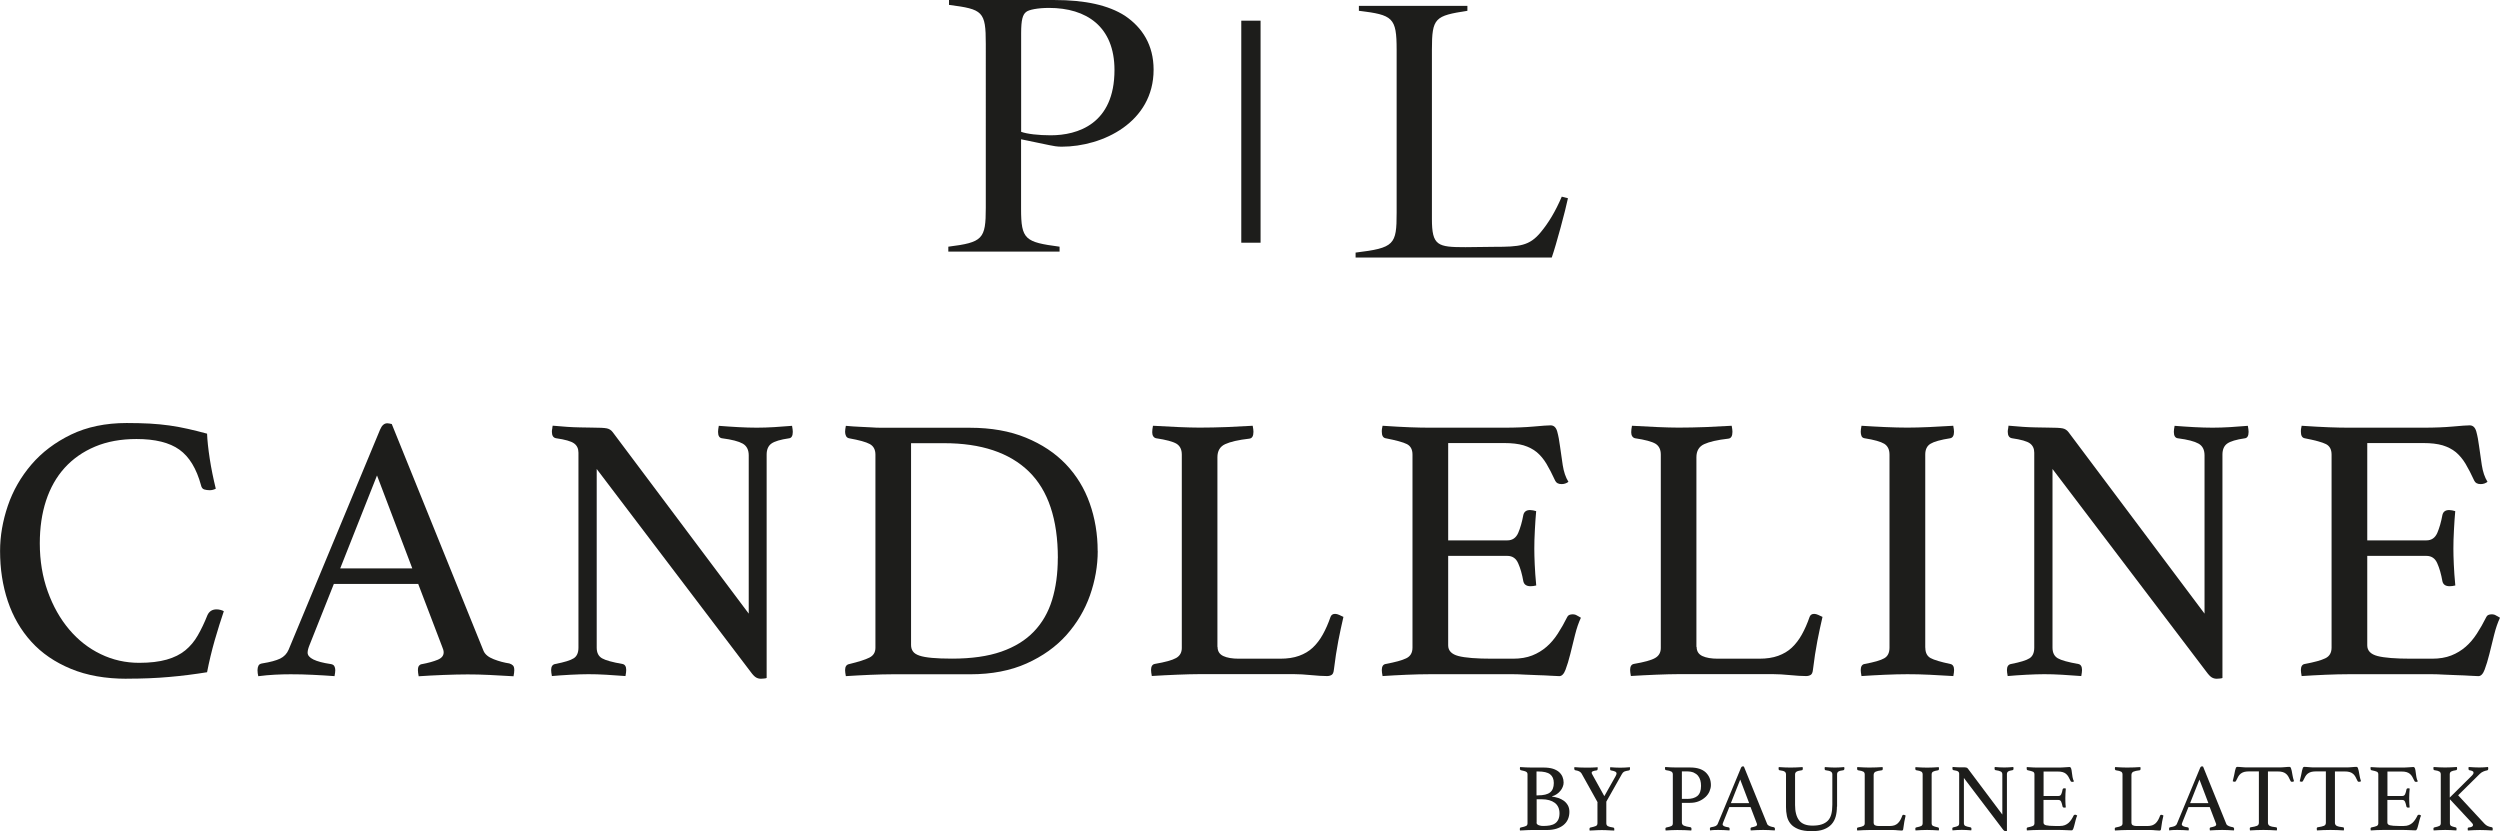<svg viewBox="0 0 364.25 121.09" height="42.72mm" width="128.5mm" xmlns="http://www.w3.org/2000/svg" data-name="Ebene 2" id="Ebene_2">
  <g data-name="Ebene 1" id="Ebene_1-2">
    <g>
      <path fill="#1d1d1b" d="M18.46,98.89c-3.09,0-5.8-.48-8.12-1.44-2.32-.96-4.25-2.27-5.77-3.95-1.53-1.68-2.67-3.65-3.43-5.91-.76-2.27-1.13-4.71-1.13-7.32,0-2.17.38-4.37,1.13-6.58.75-2.21,1.9-4.21,3.43-6,1.53-1.79,3.45-3.24,5.77-4.37,2.32-1.12,5.03-1.69,8.12-1.69,1.22,0,2.33.03,3.34.08,1.01.06,1.98.15,2.9.28.92.13,1.82.3,2.71.5s1.8.43,2.76.69c.04,1,.17,2.21.39,3.65.22,1.44.52,2.89.88,4.37-.29.15-.59.22-.88.22s-.56-.04-.8-.11c-.24-.07-.4-.28-.47-.61-.66-2.43-1.71-4.16-3.15-5.19-1.44-1.03-3.52-1.55-6.25-1.55-2.28,0-4.3.37-6.05,1.11-1.75.74-3.22,1.77-4.42,3.09-1.2,1.33-2.1,2.92-2.71,4.78-.61,1.86-.91,3.93-.91,6.22,0,2.54.39,4.88,1.16,7.02.77,2.14,1.81,3.98,3.12,5.53,1.31,1.55,2.84,2.75,4.59,3.59,1.75.85,3.62,1.27,5.61,1.27,1.58,0,2.92-.16,4.01-.47,1.09-.31,1.99-.76,2.71-1.35.72-.59,1.33-1.32,1.82-2.18.5-.87.97-1.85,1.41-2.96.26-.55.7-.83,1.33-.83.18,0,.38.03.58.08.2.05.36.12.47.19-.44,1.29-.88,2.71-1.33,4.25-.44,1.55-.81,3.09-1.11,4.64-1.81.29-3.65.53-5.53.69-1.88.17-3.94.25-6.19.25Z"></path>
      <path fill="#1d1d1b" d="M60.96,85.08h-12.32l-3.54,8.9c-.18.44-.28.81-.28,1.11,0,.77,1.12,1.33,3.37,1.66.26.04.43.14.52.3.09.17.14.36.14.58s-.04.52-.11.88c-.99-.07-2.04-.14-3.15-.19-1.11-.06-2.19-.08-3.26-.08-.74,0-1.49.02-2.27.06-.77.04-1.58.11-2.43.22-.07-.29-.11-.59-.11-.88,0-.26.05-.48.14-.66.09-.18.28-.29.58-.33,1.14-.18,2-.42,2.57-.69.57-.28.99-.71,1.24-1.3l13.32-32.05c.26-.63.61-.94,1.05-.94.15,0,.37.04.66.11l13.37,33.05c.22.52.72.92,1.49,1.22.77.3,1.53.5,2.27.61.22.07.4.17.53.3.13.13.19.36.19.69,0,.22-.04.52-.11.88-1.18-.07-2.34-.14-3.48-.19-1.14-.06-2.21-.08-3.21-.08s-2.21.03-3.54.08c-1.33.05-2.52.12-3.59.19-.07-.37-.11-.66-.11-.88,0-.33.06-.56.19-.69.13-.13.25-.19.36-.19.96-.18,1.73-.4,2.32-.64.59-.24.88-.6.88-1.08,0-.22-.07-.5-.22-.83l-3.48-9.12ZM60.07,82.81l-5.14-13.54-5.36,13.54h10.5Z"></path>
      <path fill="#1d1d1b" d="M109.09,89.44v-23.1c0-.81-.3-1.38-.88-1.71-.59-.33-1.58-.59-2.98-.77-.41-.04-.61-.35-.61-.94,0-.22.04-.52.11-.88.92.07,1.86.14,2.82.19.96.05,1.86.08,2.71.08s1.66-.03,2.54-.08c.88-.06,1.75-.12,2.6-.19.07.37.11.66.11.88,0,.59-.19.9-.55.94-1.25.18-2.11.44-2.57.77-.46.33-.69.87-.69,1.6v32.55c-.07.04-.2.06-.39.08-.19.02-.33.03-.44.03-.26,0-.5-.06-.72-.19-.22-.13-.48-.4-.77-.8l-22.44-29.57v26.03c0,.74.26,1.25.77,1.55.52.3,1.51.57,2.98.83.37.07.55.37.55.88,0,.22-.04.52-.11.88-.92-.07-1.85-.14-2.79-.19-.94-.06-1.82-.08-2.62-.08-.74,0-1.6.03-2.6.08-.99.05-1.9.12-2.71.19-.07-.37-.11-.66-.11-.88,0-.51.2-.81.61-.88,1.33-.26,2.22-.53,2.68-.83.46-.29.69-.81.69-1.55v-28.41c0-.59-.21-1.04-.64-1.35-.42-.31-1.3-.56-2.62-.75-.41-.07-.61-.39-.61-.94,0-.18.02-.35.06-.5,0-.11.02-.24.06-.39.74.07,1.44.13,2.1.17.59.04,1.22.07,1.88.08.66.02,1.25.03,1.77.03,1.07,0,1.78.04,2.13.11.35.07.64.26.86.55l19.84,26.47Z"></path>
      <path fill="#1d1d1b" d="M159.94,80.27c0,2.17-.38,4.33-1.13,6.47-.76,2.14-1.9,4.06-3.43,5.78-1.53,1.71-3.46,3.09-5.8,4.14s-5.08,1.58-8.21,1.58h-11.33c-.96,0-2.04.03-3.26.08-1.22.05-2.4.12-3.54.19-.07-.37-.11-.66-.11-.88,0-.51.2-.81.61-.88,1.36-.33,2.34-.64,2.93-.94.59-.29.88-.77.88-1.44v-28.13c0-.74-.28-1.25-.83-1.55s-1.55-.57-2.98-.83c-.22-.04-.38-.15-.47-.33-.09-.18-.14-.39-.14-.61s.04-.52.11-.88c.77.07,1.45.12,2.02.14.57.02,1.11.05,1.63.08.52.04,1.02.06,1.52.06h12.9c3.09,0,5.81.48,8.15,1.44,2.34.96,4.28,2.25,5.83,3.87,1.55,1.62,2.71,3.52,3.48,5.69.77,2.17,1.16,4.5,1.16,6.96ZM154.13,81.32c0-5.67-1.41-9.88-4.23-12.63-2.82-2.74-6.94-4.12-12.35-4.12h-4.81v29.4c0,.37.09.68.28.94.18.26.5.46.94.61.44.15,1.05.26,1.82.33.77.07,1.75.11,2.93.11,2.84,0,5.23-.34,7.18-1.02,1.95-.68,3.54-1.66,4.75-2.93,1.22-1.27,2.1-2.81,2.65-4.61.55-1.8.83-3.83.83-6.08Z"></path>
      <path fill="#1d1d1b" d="M177.4,94.25c0,.63.28,1.07.83,1.33s1.31.39,2.27.39h6.02c1.07,0,1.99-.14,2.76-.42s1.44-.67,1.99-1.19,1.04-1.15,1.46-1.91c.42-.75.8-1.61,1.13-2.57.11-.29.33-.44.66-.44.18,0,.38.05.58.14.2.09.42.19.64.3-.26,1.11-.51,2.28-.75,3.51-.24,1.24-.45,2.62-.64,4.17-.04.41-.15.66-.33.77-.18.11-.41.17-.66.17-.63,0-1.41-.05-2.35-.14-.94-.09-1.76-.14-2.46-.14h-13.82c-.85,0-1.92.03-3.21.08-1.29.05-2.52.12-3.7.19-.07-.37-.11-.66-.11-.88,0-.51.18-.81.55-.88,1.51-.26,2.54-.54,3.1-.86.55-.31.83-.8.83-1.46v-28.18c0-.74-.26-1.26-.77-1.58-.52-.31-1.51-.58-2.98-.8-.18-.04-.32-.14-.42-.3s-.14-.36-.14-.58c0-.26.04-.57.11-.94,1.25.07,2.49.14,3.7.19,1.22.05,2.25.08,3.09.08,1.25,0,2.58-.03,3.98-.08,1.4-.06,2.65-.12,3.76-.19.07.37.11.66.11.88,0,.63-.2.96-.61,1-1.58.18-2.75.45-3.51.8-.76.35-1.13.99-1.13,1.91v27.63Z"></path>
      <path fill="#1d1d1b" d="M211,64.58v14.15h8.62c.74,0,1.26-.36,1.58-1.08.31-.72.56-1.59.75-2.62.11-.48.44-.72.99-.72.11,0,.26.02.44.05.18.04.33.08.44.11-.07.81-.14,1.73-.19,2.76-.06,1.03-.08,1.93-.08,2.71,0,.63.02,1.39.06,2.29.04.9.11,1.93.22,3.07-.29.07-.57.11-.83.11-.59,0-.94-.24-1.05-.72-.18-1.03-.43-1.91-.75-2.62-.31-.72-.84-1.08-1.58-1.08h-8.62v13.04c0,.77.5,1.29,1.49,1.55.99.26,2.63.39,4.92.39h3.04c1.07,0,2-.16,2.79-.47.79-.31,1.49-.74,2.1-1.27.61-.53,1.15-1.17,1.63-1.91.48-.74.94-1.55,1.38-2.43.11-.26.39-.39.83-.39.18,0,.38.05.58.17.2.11.4.22.58.33-.33.7-.62,1.54-.86,2.51-.24.98-.47,1.91-.69,2.79-.22.88-.45,1.64-.69,2.27-.24.63-.54.94-.91.94-.29,0-.72-.02-1.27-.06-.55-.04-1.15-.06-1.8-.08s-1.3-.05-1.96-.08c-.66-.04-1.23-.06-1.71-.06h-12.1c-1.07,0-2.21.03-3.43.08-1.22.05-2.38.12-3.48.19-.07-.37-.11-.66-.11-.88,0-.51.18-.81.55-.88,1.4-.26,2.4-.53,3.01-.83.61-.29.91-.81.91-1.55v-28.13c0-.74-.27-1.24-.8-1.52-.54-.28-1.58-.56-3.12-.86-.37-.07-.55-.39-.55-.94,0-.18,0-.34.03-.47.02-.13.04-.27.08-.41,1.58.11,2.91.18,3.98.22,1.07.04,2.03.06,2.87.06h10.89c1.66,0,3.09-.06,4.31-.17s2.03-.17,2.43-.17c.48,0,.8.3.97.91.17.61.3,1.34.41,2.18.11.85.24,1.75.39,2.71.15.96.42,1.77.83,2.43-.29.22-.63.33-.99.33-.48,0-.79-.17-.94-.5-.44-.96-.87-1.78-1.27-2.46-.41-.68-.88-1.24-1.41-1.69-.54-.44-1.18-.77-1.93-1-.76-.22-1.69-.33-2.79-.33h-8.18Z"></path>
      <path fill="#1d1d1b" d="M247.2,94.25c0,.63.28,1.07.83,1.33s1.31.39,2.27.39h6.02c1.07,0,1.99-.14,2.76-.42s1.44-.67,1.99-1.19,1.04-1.15,1.46-1.91c.42-.75.8-1.61,1.13-2.57.11-.29.33-.44.66-.44.18,0,.38.05.58.14.2.09.42.19.64.3-.26,1.11-.51,2.28-.75,3.51-.24,1.24-.45,2.62-.64,4.17-.04.41-.15.66-.33.77-.18.11-.41.17-.66.17-.63,0-1.41-.05-2.35-.14-.94-.09-1.76-.14-2.46-.14h-13.82c-.85,0-1.92.03-3.21.08-1.29.05-2.52.12-3.7.19-.07-.37-.11-.66-.11-.88,0-.51.18-.81.55-.88,1.51-.26,2.54-.54,3.09-.86.55-.31.83-.8.83-1.46v-28.18c0-.74-.26-1.26-.77-1.58-.52-.31-1.51-.58-2.98-.8-.18-.04-.32-.14-.42-.3s-.14-.36-.14-.58c0-.26.04-.57.11-.94,1.25.07,2.49.14,3.7.19,1.22.05,2.25.08,3.09.08,1.25,0,2.58-.03,3.98-.08,1.4-.06,2.65-.12,3.76-.19.07.37.11.66.11.88,0,.63-.2.96-.61,1-1.58.18-2.75.45-3.51.8-.76.35-1.13.99-1.13,1.91v27.63Z"></path>
      <path fill="#1d1d1b" d="M280.52,94.36c0,.74.26,1.24.77,1.52.52.28,1.47.56,2.87.86.37.07.55.37.55.88,0,.22-.04.52-.11.88-1.14-.07-2.29-.14-3.43-.19-1.14-.06-2.23-.08-3.26-.08s-2.09.03-3.29.08c-1.2.05-2.33.12-3.4.19-.07-.37-.11-.66-.11-.88,0-.51.18-.81.55-.88,1.4-.26,2.36-.53,2.87-.83.52-.29.77-.81.77-1.55v-28.13c0-.74-.26-1.26-.77-1.58-.52-.31-1.47-.58-2.87-.8-.22-.04-.37-.15-.44-.33s-.11-.39-.11-.61.04-.52.11-.88c1.11.07,2.26.14,3.45.19,1.2.05,2.27.08,3.23.08s1.98-.03,3.18-.08c1.2-.06,2.37-.12,3.51-.19.07.37.11.66.11.88,0,.55-.19.87-.55.94-1.4.22-2.36.49-2.87.8-.52.31-.77.84-.77,1.58v28.13Z"></path>
      <path fill="#1d1d1b" d="M321.2,89.44v-23.1c0-.81-.29-1.38-.88-1.71-.59-.33-1.58-.59-2.98-.77-.41-.04-.61-.35-.61-.94,0-.22.04-.52.11-.88.92.07,1.86.14,2.82.19.96.05,1.86.08,2.71.08s1.66-.03,2.54-.08c.88-.06,1.75-.12,2.6-.19.07.37.11.66.11.88,0,.59-.19.9-.55.94-1.25.18-2.11.44-2.57.77-.46.33-.69.87-.69,1.6v32.55c-.07.04-.2.06-.39.08-.19.02-.33.03-.44.03-.26,0-.5-.06-.72-.19-.22-.13-.48-.4-.77-.8l-22.44-29.57v26.03c0,.74.26,1.25.77,1.55.52.3,1.51.57,2.98.83.37.07.55.37.55.88,0,.22-.04.52-.11.88-.92-.07-1.85-.14-2.79-.19-.94-.06-1.82-.08-2.62-.08-.74,0-1.6.03-2.6.08-1,.05-1.9.12-2.71.19-.07-.37-.11-.66-.11-.88,0-.51.2-.81.61-.88,1.33-.26,2.22-.53,2.68-.83.46-.29.69-.81.69-1.55v-28.41c0-.59-.21-1.04-.63-1.35-.42-.31-1.3-.56-2.62-.75-.41-.07-.61-.39-.61-.94,0-.18.02-.35.06-.5,0-.11.02-.24.05-.39.74.07,1.44.13,2.1.17.59.04,1.22.07,1.88.08.66.02,1.25.03,1.77.03,1.07,0,1.78.04,2.13.11.35.07.64.26.86.55l19.84,26.47Z"></path>
      <path fill="#1d1d1b" d="M344.91,64.58v14.15h8.62c.74,0,1.26-.36,1.58-1.08.31-.72.56-1.59.75-2.62.11-.48.44-.72.99-.72.11,0,.26.02.44.05.18.04.33.08.44.11-.07.81-.14,1.73-.19,2.76-.06,1.03-.08,1.93-.08,2.71,0,.63.02,1.39.06,2.29.04.9.11,1.93.22,3.07-.29.07-.57.11-.83.11-.59,0-.94-.24-1.05-.72-.18-1.03-.43-1.91-.75-2.62-.31-.72-.84-1.08-1.58-1.08h-8.62v13.04c0,.77.5,1.29,1.49,1.55.99.26,2.63.39,4.92.39h3.04c1.07,0,2-.16,2.79-.47.79-.31,1.49-.74,2.1-1.27.61-.53,1.15-1.17,1.63-1.91.48-.74.94-1.55,1.38-2.43.11-.26.39-.39.83-.39.18,0,.38.05.58.17.2.11.4.22.58.33-.33.7-.62,1.54-.86,2.51-.24.98-.47,1.91-.69,2.79-.22.88-.45,1.64-.69,2.27-.24.63-.54.94-.91.94-.29,0-.72-.02-1.27-.06-.55-.04-1.15-.06-1.8-.08s-1.3-.05-1.96-.08c-.66-.04-1.23-.06-1.71-.06h-12.1c-1.07,0-2.21.03-3.43.08-1.22.05-2.38.12-3.48.19-.07-.37-.11-.66-.11-.88,0-.51.18-.81.55-.88,1.4-.26,2.4-.53,3.01-.83.61-.29.91-.81.91-1.55v-28.13c0-.74-.27-1.24-.8-1.52-.54-.28-1.58-.56-3.12-.86-.37-.07-.55-.39-.55-.94,0-.18,0-.34.03-.47.02-.13.04-.27.08-.41,1.58.11,2.91.18,3.98.22,1.07.04,2.03.06,2.87.06h10.89c1.66,0,3.09-.06,4.31-.17s2.03-.17,2.43-.17c.48,0,.8.3.97.91.17.61.3,1.34.41,2.18.11.85.24,1.75.39,2.71.15.96.42,1.77.83,2.43-.29.22-.63.33-.99.33-.48,0-.79-.17-.94-.5-.44-.96-.87-1.78-1.27-2.46-.41-.68-.88-1.24-1.41-1.69-.54-.44-1.18-.77-1.93-1-.76-.22-1.69-.33-2.79-.33h-8.18Z"></path>
    </g>
    <path fill="#1d1d1b" d="M153.65,0c4.46,0,7.85.75,10.26,2.3,2.53,1.71,4.17,4.26,4.17,7.85,0,7.65-7.39,11.22-13.4,11.22-.62,0-1.24-.1-1.72-.21l-4.19-.87v10.12c0,4.51.58,4.86,5.61,5.53v.72h-16.21v-.72c5.03-.63,5.46-1.11,5.46-5.67V6.39c0-4.75-.42-5.04-5.36-5.68v-.72h15.37ZM148.77,19.2c.87.32,2.55.51,4.32.51,3.9,0,9.29-1.63,9.29-9.51,0-6.34-4.09-9.05-9.54-9.05-1.62,0-2.94.26-3.32.58-.52.38-.74,1.18-.74,3.1v14.36Z"></path>
    <path fill="#1d1d1b" d="M228.45,28.88c-.36,1.76-1.72,6.82-2.36,8.64h-28.58v-.72c5.66-.69,5.98-1.14,5.98-5.8V7.24c0-4.7-.55-5.07-5.5-5.67v-.72h15.81v.72c-4.73.74-5.17,1-5.17,5.67v24.65c0,3.92.82,4.12,4.9,4.12,1.19,0,3.13-.05,4.19-.05,3.7,0,5.12-.13,6.77-2.13,1.13-1.36,2.13-3.01,3.06-5.18l.9.23Z"></path>
    <line stroke-width="2.81" stroke-miterlimit="10" stroke="#1d1d1b" fill="#1d1d1b" y2="35.36" x2="182.26" y1="3.01" x1="182.26"></line>
    <g>
      <path fill="#1d1d1b" d="M226.14,116.06c.3.04.6.11.9.2.3.1.57.24.81.41.24.18.44.4.59.67.15.27.22.58.22.95,0,.41-.08.78-.23,1.11-.15.33-.37.6-.66.83-.28.22-.63.4-1.03.52s-.84.18-1.33.18h-2.21c-.16,0-.34,0-.54.01-.2,0-.39.02-.57.03-.21,0-.42.02-.63.03,0-.02-.01-.05-.01-.08,0-.02-.01-.04-.01-.07v-.07c0-.13.05-.21.15-.22.36-.07.62-.15.76-.22.14-.07.21-.2.21-.39v-7.13c0-.09-.02-.17-.05-.23-.03-.06-.09-.11-.16-.15-.07-.04-.17-.08-.29-.11-.12-.03-.28-.07-.46-.11-.1-.02-.15-.11-.15-.27,0-.05,0-.08.01-.11,0-.03,0-.06.01-.08.28.02.58.04.9.05s.59.02.82.02h1.72c.52,0,.97.06,1.34.17.37.12.67.28.9.48.23.21.4.44.51.71.11.27.16.54.16.83,0,.21-.04.42-.13.63-.08.21-.2.4-.34.57-.14.18-.32.34-.52.48-.21.14-.43.25-.69.32v.04ZM224.08,115.88c.82,0,1.41-.14,1.77-.43.36-.29.54-.75.54-1.37,0-.57-.18-.99-.54-1.27s-.95-.41-1.77-.41h-.21v3.49h.21ZM223.87,119.84c0,.1.03.19.1.25s.15.12.25.15c.1.04.2.06.32.08.11.01.22.02.32.02.36,0,.68-.03.97-.08.29-.06.54-.15.74-.29.21-.14.36-.33.48-.57.11-.24.17-.54.17-.9,0-.67-.23-1.18-.69-1.53-.46-.34-1.09-.52-1.9-.52h-.74v3.39Z"></path>
      <path fill="#1d1d1b" d="M232.77,116.89l-2.34-4.2c-.09-.14-.21-.24-.35-.31-.14-.07-.33-.12-.57-.16-.05,0-.08-.04-.1-.08-.02-.05-.04-.1-.04-.17v-.06s0-.04.01-.06c0-.03,0-.06.01-.08.21.02.47.04.78.05s.62.02.92.02c.11,0,.24,0,.39,0,.15,0,.3,0,.46-.01.16,0,.31-.01.46-.02.14,0,.27-.02.37-.03,0,.04,0,.07.01.1,0,.03,0,.05,0,.07s0,.04,0,.06c0,.06-.01.11-.04.15-.02.05-.06.08-.1.08-.27.04-.46.08-.57.13-.11.05-.16.12-.16.22,0,.08.03.16.1.27l1.74,3.14,1.64-2.91c.09-.17.14-.3.14-.39,0-.12-.06-.21-.19-.28s-.33-.12-.6-.17c-.1,0-.15-.09-.15-.24,0-.05,0-.09.01-.13,0-.03,0-.06.01-.1.21.02.45.04.72.05.27.01.53.02.76.02.21,0,.44,0,.68-.02.24-.01.47-.03.71-.05,0,.04,0,.07.01.1,0,.03,0,.05,0,.07,0,.02,0,.04,0,.06,0,.13-.05.21-.15.24-.33.05-.56.11-.69.17-.14.07-.25.19-.34.36l-2.27,4.02v3.14c0,.21.08.35.23.43.15.08.41.15.78.2.1.02.15.09.15.22,0,.02,0,.04,0,.07,0,.03,0,.05,0,.07,0,.04-.01.07-.01.08-.22,0-.44-.02-.66-.03-.19,0-.38-.02-.59-.03s-.39-.01-.55-.01-.34,0-.55.01c-.21,0-.4.02-.59.03-.21,0-.43.02-.64.03,0-.02-.01-.05-.01-.08,0-.02-.01-.04-.01-.07v-.07c0-.13.05-.21.14-.22.36-.08.62-.15.78-.22.16-.07.24-.21.24-.41v-3.01Z"></path>
      <path fill="#1d1d1b" d="M245.05,116.97v2.87c0,.21.1.37.31.46.21.09.51.16.92.22.11.02.17.1.17.24,0,.07,0,.14-.03.24-.27-.02-.58-.04-.92-.05-.35-.01-.72-.02-1.12-.02-.24,0-.52,0-.83.02-.31.01-.6.03-.87.05-.02-.09-.03-.17-.03-.22,0-.13.05-.21.14-.22.37-.07.62-.15.75-.22.13-.07.19-.2.19-.39v-7.13c0-.19-.07-.32-.22-.41-.14-.08-.4-.15-.78-.2-.09-.02-.14-.1-.14-.25,0-.07,0-.13.03-.21.26.02.54.04.83.05s.57.02.83.02h1.97c1.01,0,1.76.24,2.27.71.5.48.76,1.09.76,1.85,0,.3-.07.6-.2.91-.13.31-.33.59-.59.83s-.57.45-.95.61c-.38.16-.8.24-1.28.24h-1.22ZM245.8,116.4c.65,0,1.16-.14,1.51-.43s.53-.78.53-1.47c0-.29-.03-.56-.1-.81s-.18-.47-.34-.67c-.16-.19-.37-.34-.63-.46-.26-.11-.59-.17-.98-.17h-.74v4h.74Z"></path>
      <path fill="#1d1d1b" d="M255.08,117.59h-3.12l-.9,2.25c-.05.11-.07.21-.07.28,0,.2.28.34.85.42.06,0,.11.04.13.08.02.04.04.09.04.15s0,.13-.03.22c-.25-.02-.52-.04-.8-.05-.28-.01-.56-.02-.83-.02-.19,0-.38,0-.57.01-.2,0-.4.03-.62.06-.02-.08-.03-.15-.03-.22,0-.06.01-.12.04-.17.02-.05.07-.07.15-.08.29-.05.51-.1.65-.17.14-.07.25-.18.31-.33l3.37-8.12c.07-.16.15-.24.27-.24.04,0,.09,0,.17.03l3.39,8.37c.06.13.18.23.38.31.2.07.39.13.57.15.06.02.1.04.13.08.03.03.05.09.05.17,0,.06,0,.13-.03.22-.3-.02-.59-.04-.88-.05-.29-.01-.56-.02-.81-.02s-.56,0-.9.02c-.34.01-.64.03-.91.05-.02-.09-.03-.17-.03-.22,0-.08.02-.14.05-.17s.06-.05.09-.05c.24-.05.44-.1.59-.16s.22-.15.22-.27c0-.06-.02-.13-.06-.21l-.88-2.31ZM254.85,117.01l-1.3-3.43-1.36,3.43h2.66Z"></path>
      <path fill="#1d1d1b" d="M267.64,117.52c0,.53-.06,1.02-.18,1.45-.12.43-.32.81-.61,1.13s-.66.56-1.13.74-1.05.26-1.75.26c-.8,0-1.45-.1-1.95-.3-.49-.2-.88-.46-1.14-.79-.27-.33-.44-.7-.53-1.13s-.13-.86-.13-1.29v-4.76c0-.19-.07-.32-.2-.41s-.38-.15-.74-.2c-.09,0-.14-.09-.14-.24,0-.06,0-.13.03-.22.28.02.57.04.86.05.29.01.58.02.85.02.24,0,.53,0,.85-.02.33-.01.63-.03.91-.05.02.09.03.17.03.22,0,.15-.05.23-.14.24-.35.05-.61.11-.76.2s-.23.22-.23.41v4.45c0,.97.19,1.71.58,2.23.39.52,1.04.78,1.97.78.52,0,.97-.06,1.33-.18.36-.12.66-.3.9-.54.23-.24.4-.56.5-.94.1-.39.15-.85.15-1.39v-4.41c0-.19-.07-.32-.21-.41s-.39-.15-.76-.2c-.1,0-.15-.09-.15-.24,0-.06,0-.13.03-.22.27.02.53.04.79.05.26.01.48.02.67.02.22,0,.45,0,.68-.02s.46-.03.68-.05c.02.09.03.17.03.22,0,.05-.01.1-.04.15-.03.05-.07.08-.11.09-.34.04-.59.1-.72.19-.14.09-.2.23-.2.41v4.7Z"></path>
      <path fill="#1d1d1b" d="M273,119.91c0,.16.07.27.21.34.14.07.33.1.57.1h1.53c.27,0,.5-.04.7-.1.2-.07.36-.17.5-.3.14-.13.26-.29.37-.48.11-.19.2-.41.29-.65.03-.07.08-.11.17-.11.05,0,.1.01.15.03.05.02.1.05.16.08-.07.28-.13.58-.19.89s-.11.67-.16,1.06c0,.1-.04.17-.08.2-.05.03-.1.04-.17.04-.16,0-.36-.01-.59-.04s-.45-.04-.62-.04h-3.5c-.21,0-.49,0-.81.02-.33.01-.64.03-.94.05-.02-.09-.03-.17-.03-.22,0-.13.05-.21.14-.22.38-.07.64-.14.78-.22.14-.08.21-.2.21-.37v-7.14c0-.19-.07-.32-.2-.4s-.38-.15-.76-.2c-.05,0-.08-.04-.11-.08s-.04-.09-.04-.15c0-.07,0-.14.03-.24.32.02.63.04.94.05.31.01.57.02.78.02.32,0,.65,0,1.01-.02.35-.01.67-.03.95-.05.02.09.03.17.03.22,0,.16-.05.24-.15.25-.4.05-.7.11-.89.2s-.29.25-.29.48v7Z"></path>
      <path fill="#1d1d1b" d="M281.44,119.94c0,.19.06.32.2.39.13.07.37.14.73.22.09.02.14.09.14.22,0,.06,0,.13-.03.22-.29-.02-.58-.04-.87-.05-.29-.01-.57-.02-.83-.02s-.53,0-.83.02c-.3.01-.59.03-.86.05-.02-.09-.03-.17-.03-.22,0-.13.05-.21.14-.22.35-.07.6-.14.73-.21s.2-.21.2-.39v-7.13c0-.19-.07-.32-.2-.4s-.37-.15-.73-.2c-.06,0-.09-.04-.11-.08s-.03-.1-.03-.15,0-.13.03-.22c.28.02.57.04.88.05s.58.02.82.02.5,0,.8-.02.6-.03.89-.05c.02.09.03.17.03.22,0,.14-.05.22-.14.24-.36.06-.6.12-.73.2s-.2.21-.2.4v7.13Z"></path>
      <path fill="#1d1d1b" d="M291.74,118.69v-5.85c0-.21-.07-.35-.22-.43s-.4-.15-.76-.2c-.1,0-.15-.09-.15-.24,0-.06,0-.13.03-.22.23.02.47.04.71.05.24.01.47.02.69.02s.42,0,.64-.02c.22-.01.44-.03.66-.05.02.09.03.17.03.22,0,.15-.05.23-.14.24-.32.05-.53.11-.65.2-.12.08-.17.22-.17.41v8.25s-.05.02-.1.02c-.05,0-.08,0-.11,0-.07,0-.13-.02-.18-.05-.06-.03-.12-.1-.2-.2l-5.68-7.49v6.59c0,.19.07.32.2.39s.38.14.76.21c.09.02.14.09.14.22,0,.06,0,.13-.03.22-.23-.02-.47-.04-.71-.05-.24-.01-.46-.02-.67-.02-.19,0-.41,0-.66.02-.25.01-.48.03-.69.05-.02-.09-.03-.17-.03-.22,0-.13.05-.21.15-.22.34-.07.56-.14.68-.21.12-.07.17-.21.17-.39v-7.2c0-.15-.05-.26-.16-.34-.11-.08-.33-.14-.67-.19-.1-.02-.15-.1-.15-.24,0-.05,0-.09.01-.13,0-.03,0-.06.01-.1.19.02.36.03.53.04.15,0,.31.02.48.02.17,0,.32,0,.45,0,.27,0,.45,0,.54.03.09.02.16.07.22.14l5.03,6.71Z"></path>
      <path fill="#1d1d1b" d="M297.75,112.39v3.58h2.18c.19,0,.32-.09.4-.27.08-.18.14-.4.19-.67.03-.12.11-.18.25-.18.03,0,.07,0,.11.01.05,0,.08.02.11.03-.02.21-.04.44-.05.7-.01.26-.02.49-.02.69,0,.16,0,.35.01.58,0,.23.03.49.06.78-.07.02-.14.03-.21.03-.15,0-.24-.06-.27-.18-.05-.26-.11-.48-.19-.67-.08-.18-.21-.27-.4-.27h-2.18v3.3c0,.2.13.33.38.39s.67.1,1.25.1h.77c.27,0,.51-.04.71-.12.2-.08.38-.19.53-.32.15-.14.29-.3.41-.48s.24-.39.35-.62c.03-.06.1-.1.21-.1.05,0,.1.01.15.04.05.03.1.06.15.08-.08.18-.16.39-.22.64-.06.25-.12.48-.18.71-.06.22-.11.42-.17.57-.06.16-.14.24-.23.24-.08,0-.18,0-.32-.01-.14,0-.29-.02-.46-.02s-.33-.01-.5-.02c-.17,0-.31-.01-.43-.01h-3.07c-.27,0-.56,0-.87.02-.31.01-.6.03-.88.05-.02-.09-.03-.17-.03-.22,0-.13.05-.21.14-.22.35-.07.61-.14.76-.21s.23-.21.23-.39v-7.13c0-.19-.07-.31-.2-.38-.14-.07-.4-.14-.79-.22-.09-.02-.14-.1-.14-.24,0-.05,0-.09,0-.12,0-.03.01-.07.02-.1.4.03.74.05,1.01.06.27,0,.51.01.73.01h2.76c.42,0,.78-.01,1.09-.04.31-.03.51-.04.62-.04.12,0,.2.08.25.23s.08.34.1.55c.03.21.06.44.1.69.04.24.11.45.21.62-.08.06-.16.08-.25.08-.12,0-.2-.04-.24-.13-.11-.24-.22-.45-.32-.62s-.22-.32-.36-.43c-.14-.11-.3-.2-.49-.25-.19-.06-.43-.08-.71-.08h-2.07Z"></path>
      <path fill="#1d1d1b" d="M310.56,119.91c0,.16.07.27.21.34.14.07.33.1.57.1h1.53c.27,0,.5-.04.7-.1.2-.07.36-.17.5-.3.14-.13.26-.29.37-.48.11-.19.2-.41.29-.65.03-.07.08-.11.17-.11.05,0,.1.01.15.03.05.02.1.05.16.08-.07.28-.13.58-.19.89s-.11.67-.16,1.06c0,.1-.04.17-.08.2-.05.03-.1.04-.17.04-.16,0-.36-.01-.59-.04s-.45-.04-.62-.04h-3.5c-.21,0-.49,0-.81.02-.33.01-.64.03-.94.05-.02-.09-.03-.17-.03-.22,0-.13.05-.21.14-.22.38-.07.64-.14.78-.22.14-.08.21-.2.21-.37v-7.14c0-.19-.07-.32-.2-.4s-.38-.15-.76-.2c-.05,0-.08-.04-.11-.08s-.04-.09-.04-.15c0-.07,0-.14.03-.24.32.02.63.04.94.05.31.01.57.02.78.02.32,0,.65,0,1.01-.02.35-.01.67-.03.95-.05.02.09.03.17.03.22,0,.16-.05.24-.15.25-.4.05-.7.11-.89.2s-.29.25-.29.48v7Z"></path>
      <path fill="#1d1d1b" d="M321.98,117.59h-3.12l-.9,2.25c-.05.11-.07.21-.07.28,0,.2.28.34.85.42.06,0,.11.04.13.08.02.04.04.09.04.15s0,.13-.03.22c-.25-.02-.52-.04-.8-.05-.28-.01-.56-.02-.83-.02-.19,0-.38,0-.57.01-.2,0-.4.03-.62.06-.02-.08-.03-.15-.03-.22,0-.06.01-.12.04-.17.02-.05.07-.07.15-.08.29-.05.51-.1.65-.17.14-.07.25-.18.31-.33l3.37-8.12c.07-.16.15-.24.27-.24.04,0,.09,0,.17.03l3.39,8.37c.06.13.18.23.38.31.2.07.39.13.57.15.06.02.1.04.13.08.03.03.05.09.05.17,0,.06,0,.13-.03.22-.3-.02-.59-.04-.88-.05-.29-.01-.56-.02-.81-.02s-.56,0-.9.02c-.34.01-.64.03-.91.05-.02-.09-.03-.17-.03-.22,0-.08.02-.14.05-.17s.06-.05.09-.05c.24-.05.44-.1.59-.16s.22-.15.22-.27c0-.06-.02-.13-.06-.21l-.88-2.31ZM321.76,117.01l-1.3-3.43-1.36,3.43h2.66Z"></path>
      <path fill="#1d1d1b" d="M330.44,112.39v7.48c0,.21.09.37.27.46.18.09.48.16.9.2.1,0,.15.07.15.22,0,.07,0,.14-.03.24-.3-.02-.61-.04-.95-.05-.33-.01-.67-.02-1-.02s-.66,0-1,.02c-.34.01-.66.03-.96.05-.02-.09-.03-.17-.03-.24,0-.13.05-.21.14-.22.42-.06.72-.13.91-.21s.28-.23.28-.45v-7.48h-1.44c-.28,0-.52.03-.71.08-.19.06-.36.14-.5.25-.14.11-.26.26-.36.43s-.21.38-.32.62c-.02.05-.05.08-.09.1s-.08.03-.12.03c-.1,0-.19-.03-.27-.08.09-.34.16-.63.21-.9.05-.26.09-.48.13-.65.04-.17.08-.31.12-.4.04-.09.11-.14.2-.14.07,0,.16,0,.28.01.12,0,.25.02.38.03.14,0,.27.02.41.03.14,0,.27.01.39.01h4.68c.11,0,.24,0,.38-.01.14,0,.28-.02.42-.03.14,0,.27-.02.38-.03.12,0,.21-.01.29-.01.09,0,.16.05.2.15s.08.24.12.41c.04.18.08.4.12.66.04.26.11.55.22.87-.05.02-.09.04-.13.06s-.09.03-.15.03c-.04,0-.08,0-.13-.03s-.08-.05-.1-.1c-.1-.23-.21-.44-.31-.62-.1-.18-.22-.32-.36-.43-.14-.11-.3-.2-.49-.25-.19-.06-.43-.08-.71-.08h-1.44Z"></path>
      <path fill="#1d1d1b" d="M340.2,112.39v7.48c0,.21.09.37.27.46.18.09.48.16.9.2.1,0,.15.07.15.22,0,.07,0,.14-.03.24-.3-.02-.61-.04-.95-.05-.33-.01-.67-.02-1-.02s-.66,0-1,.02c-.34.01-.66.03-.96.05-.02-.09-.03-.17-.03-.24,0-.13.05-.21.14-.22.42-.06.72-.13.91-.21s.28-.23.28-.45v-7.48h-1.44c-.28,0-.52.03-.71.08-.19.06-.36.14-.5.25-.14.11-.26.26-.36.43s-.21.38-.32.62c-.02.05-.05.08-.09.1s-.08.03-.12.03c-.1,0-.19-.03-.27-.08.09-.34.16-.63.21-.9.05-.26.09-.48.13-.65.04-.17.08-.31.12-.4.04-.09.11-.14.2-.14.07,0,.16,0,.28.01.12,0,.25.02.38.03.14,0,.27.02.41.03.14,0,.27.01.39.01h4.68c.11,0,.24,0,.38-.01.14,0,.28-.02.42-.03.14,0,.27-.02.38-.03.12,0,.21-.01.29-.01.09,0,.16.05.2.15s.08.24.12.41c.04.18.08.4.12.66.04.26.11.55.22.87-.05.02-.09.04-.13.06s-.09.03-.15.03c-.04,0-.08,0-.13-.03s-.08-.05-.1-.1c-.1-.23-.21-.44-.31-.62-.1-.18-.22-.32-.36-.43-.14-.11-.3-.2-.49-.25-.19-.06-.43-.08-.71-.08h-1.44Z"></path>
      <path fill="#1d1d1b" d="M347.85,112.39v3.58h2.18c.19,0,.32-.09.4-.27.08-.18.14-.4.19-.67.03-.12.11-.18.25-.18.03,0,.07,0,.11.01.05,0,.08.02.11.03-.02.21-.04.44-.05.7-.01.26-.02.49-.02.69,0,.16,0,.35.01.58,0,.23.03.49.06.78-.07.02-.14.03-.21.03-.15,0-.24-.06-.27-.18-.05-.26-.11-.48-.19-.67-.08-.18-.21-.27-.4-.27h-2.18v3.3c0,.2.13.33.38.39s.67.1,1.25.1h.77c.27,0,.51-.04.71-.12.2-.08.38-.19.53-.32.15-.14.29-.3.41-.48s.24-.39.35-.62c.03-.06.1-.1.21-.1.05,0,.1.01.15.04.05.03.1.06.15.08-.08.18-.16.39-.22.64-.06.25-.12.48-.18.71-.06.22-.11.42-.17.57-.06.16-.14.24-.23.24-.08,0-.18,0-.32-.01-.14,0-.29-.02-.46-.02s-.33-.01-.5-.02c-.17,0-.31-.01-.43-.01h-3.07c-.27,0-.56,0-.87.02-.31.01-.6.03-.88.05-.02-.09-.03-.17-.03-.22,0-.13.05-.21.14-.22.35-.07.61-.14.76-.21s.23-.21.23-.39v-7.13c0-.19-.07-.31-.2-.38-.14-.07-.4-.14-.79-.22-.09-.02-.14-.1-.14-.24,0-.05,0-.09,0-.12,0-.03.01-.07.02-.1.4.03.74.05,1.01.06.27,0,.51.01.73.01h2.76c.42,0,.78-.01,1.09-.04.31-.03.51-.04.62-.04.12,0,.2.08.25.23s.08.34.1.55c.03.21.06.44.1.69.04.24.11.45.21.62-.08.06-.16.08-.25.08-.12,0-.2-.04-.24-.13-.11-.24-.22-.45-.32-.62s-.22-.32-.36-.43c-.14-.11-.3-.2-.49-.25-.19-.06-.43-.08-.71-.08h-2.07Z"></path>
      <path fill="#1d1d1b" d="M356.95,116.4v3.54c0,.19.06.32.17.39.12.07.33.14.65.21.05,0,.08.03.11.06.03.03.04.08.04.15,0,.07,0,.14-.03.24-.3-.02-.58-.04-.85-.05-.27-.01-.52-.02-.76-.02s-.52,0-.82.02c-.3.01-.59.03-.88.05-.02-.09-.03-.17-.03-.22,0-.13.05-.21.14-.22.35-.07.6-.15.73-.22.13-.07.2-.2.2-.39v-7.13c0-.19-.07-.32-.2-.4s-.37-.15-.73-.2c-.09,0-.14-.09-.14-.24,0-.06,0-.13.03-.22.27.02.56.04.87.05s.58.02.81.02.51,0,.81-.02.6-.03.9-.05c.02.09.03.17.03.22,0,.14-.05.22-.14.24-.36.06-.6.12-.73.2s-.2.21-.2.4v3.39l3.25-3.22c.06-.06.1-.12.15-.19s.06-.14.06-.22c0-.1-.05-.18-.16-.23-.11-.05-.25-.09-.43-.12-.09,0-.14-.09-.14-.25,0-.06,0-.13.03-.22.27.02.54.04.81.05s.52.02.74.02c.21,0,.42,0,.65-.02.23-.01.44-.03.62-.05.02.09.03.17.03.22,0,.15-.05.24-.15.27-.21.04-.4.09-.57.17-.18.07-.35.19-.52.35l-3.15,3.11,3.82,4.12c.16.17.32.29.48.36.16.08.35.13.57.17.11,0,.17.09.17.24,0,.07,0,.14-.03.24-.29-.02-.61-.04-.95-.05-.34-.01-.64-.02-.9-.02s-.54,0-.83.02c-.29.01-.59.03-.91.05-.02-.09-.03-.17-.03-.22,0-.14.05-.21.15-.22.42-.03.63-.15.63-.36,0-.09-.05-.19-.14-.28l-3.26-3.5Z"></path>
    </g>
  </g>
</svg>